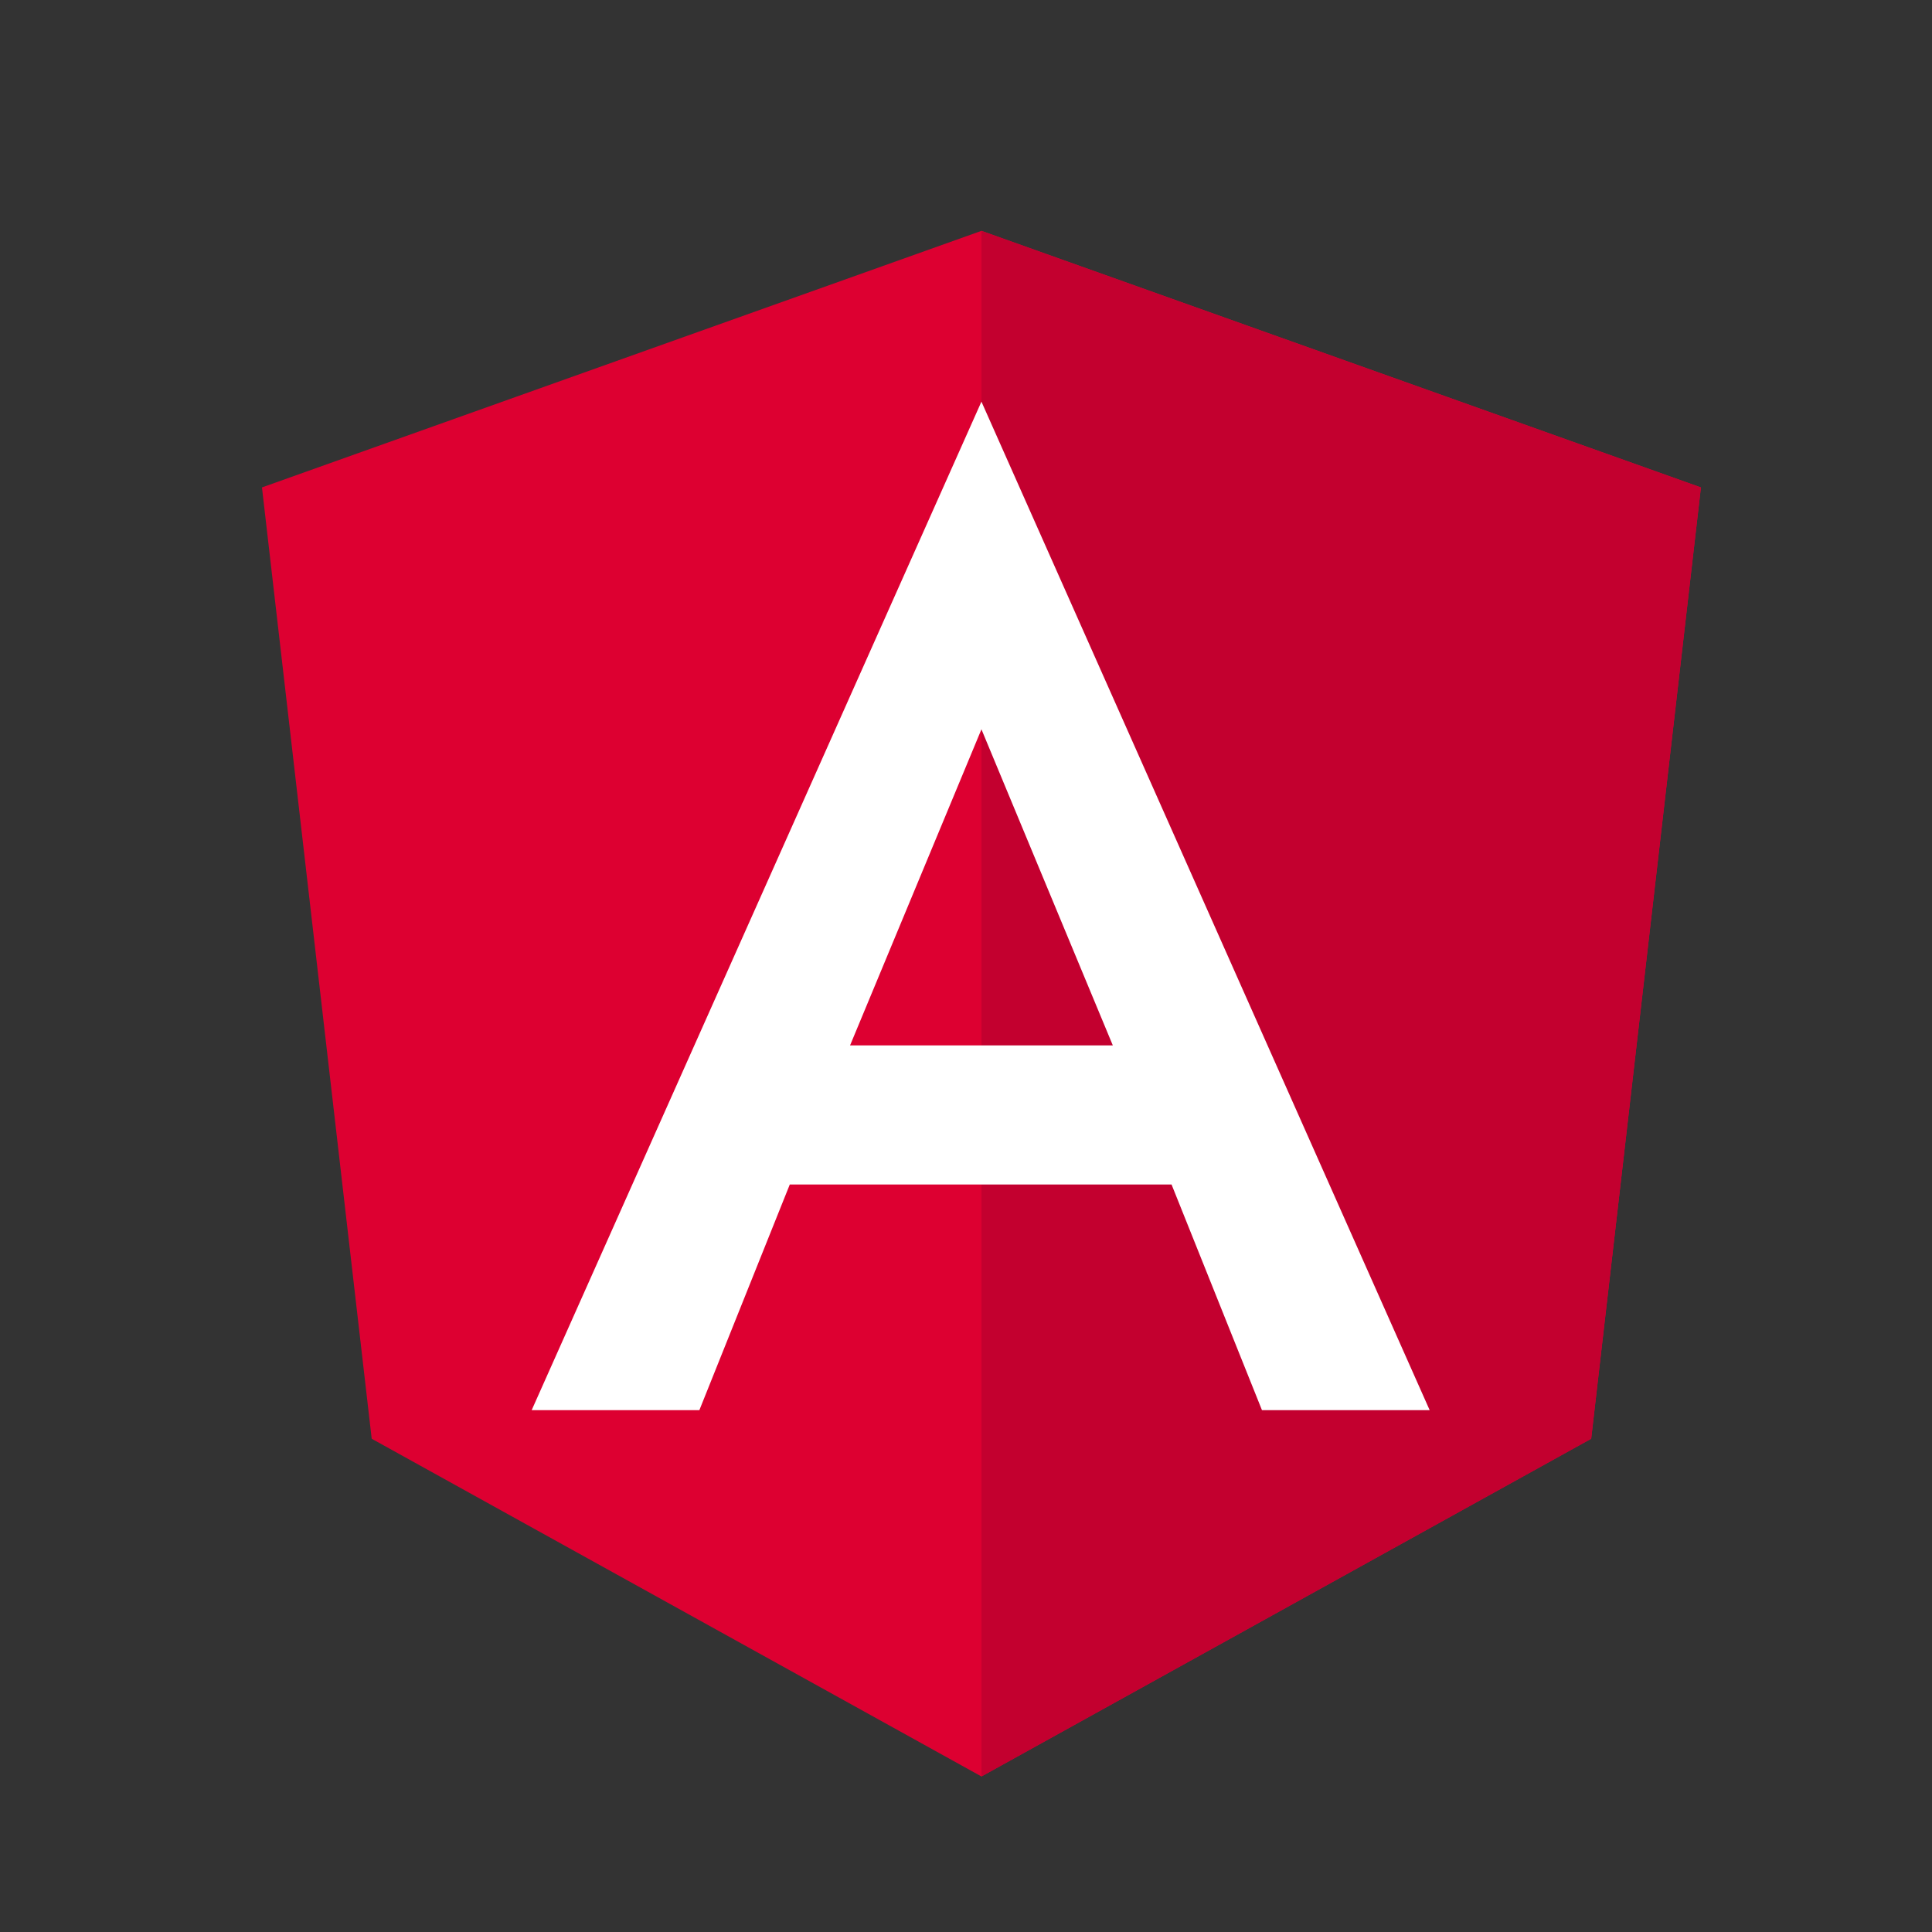 <?xml version="1.0" encoding="UTF-8" standalone="no"?>
<svg
   xmlns:dc="http://purl.org/dc/elements/1.1/"
   xmlns:cc="http://creativecommons.org/ns#"
   xmlns:rdf="http://www.w3.org/1999/02/22-rdf-syntax-ns#"
   xmlns:svg="http://www.w3.org/2000/svg"
   xmlns="http://www.w3.org/2000/svg"
   xmlns:sodipodi="http://sodipodi.sourceforge.net/DTD/sodipodi-0.dtd"
   xmlns:inkscape="http://www.inkscape.org/namespaces/inkscape"
   viewBox="0 0 250 250"
   version="1.1"
   id="svg8"
   sodipodi:docname="angular.svg"
   width="250"
   height="250"
   inkscape:version="0.92.3 (2405546, 2018-03-11)">
  <rect x="0" y="0" width="250" height="250" fill="#333333" stroke="none"/>
  <defs
     id="defs12" />
  <sodipodi:namedview
     pagecolor="#ffffff"
     bordercolor="#666666"
     borderopacity="1"
     objecttolerance="10"
     gridtolerance="10"
     guidetolerance="10"
     inkscape:pageopacity="0"
     inkscape:pageshadow="2"
     inkscape:window-width="640"
     inkscape:window-height="480"
     id="namedview10"
     showgrid="false"
     fit-margin-top="0"
     fit-margin-left="0"
     fit-margin-right="0"
     fit-margin-bottom="0"
     inkscape:zoom="0.944"
     inkscape:cx="93.1"
     inkscape:cy="105"
     inkscape:window-x="0"
     inkscape:window-y="0"
     inkscape:window-maximized="0"
     inkscape:current-layer="svg8" />
  <path
     d="m 126.998,29.873 -93.1,33.2 14.2,123.1 78.9,43.7 78.9,-43.7 14.2,-123.1 z"
     id="path2"
     inkscape:connector-curvature="0"
     style="fill:#dd0031" />
  <path
     d="m 126.998,29.873 v 22.2 -0.1 177.9 l 78.9,-43.7 14.2,-123.1 z"
     id="path4"
     inkscape:connector-curvature="0"
     style="fill:#c3002f" />
  <path
     d="M 126.998,51.973 68.798,182.473 h 21.7 l 11.7,-29.2 h 49.4 l 11.7,29.2 h 21.7 z m 17,83.3 h -34 l 17,-40.9 z"
     id="path6"
     inkscape:connector-curvature="0"
     style="fill:#ffffff" />
</svg>
